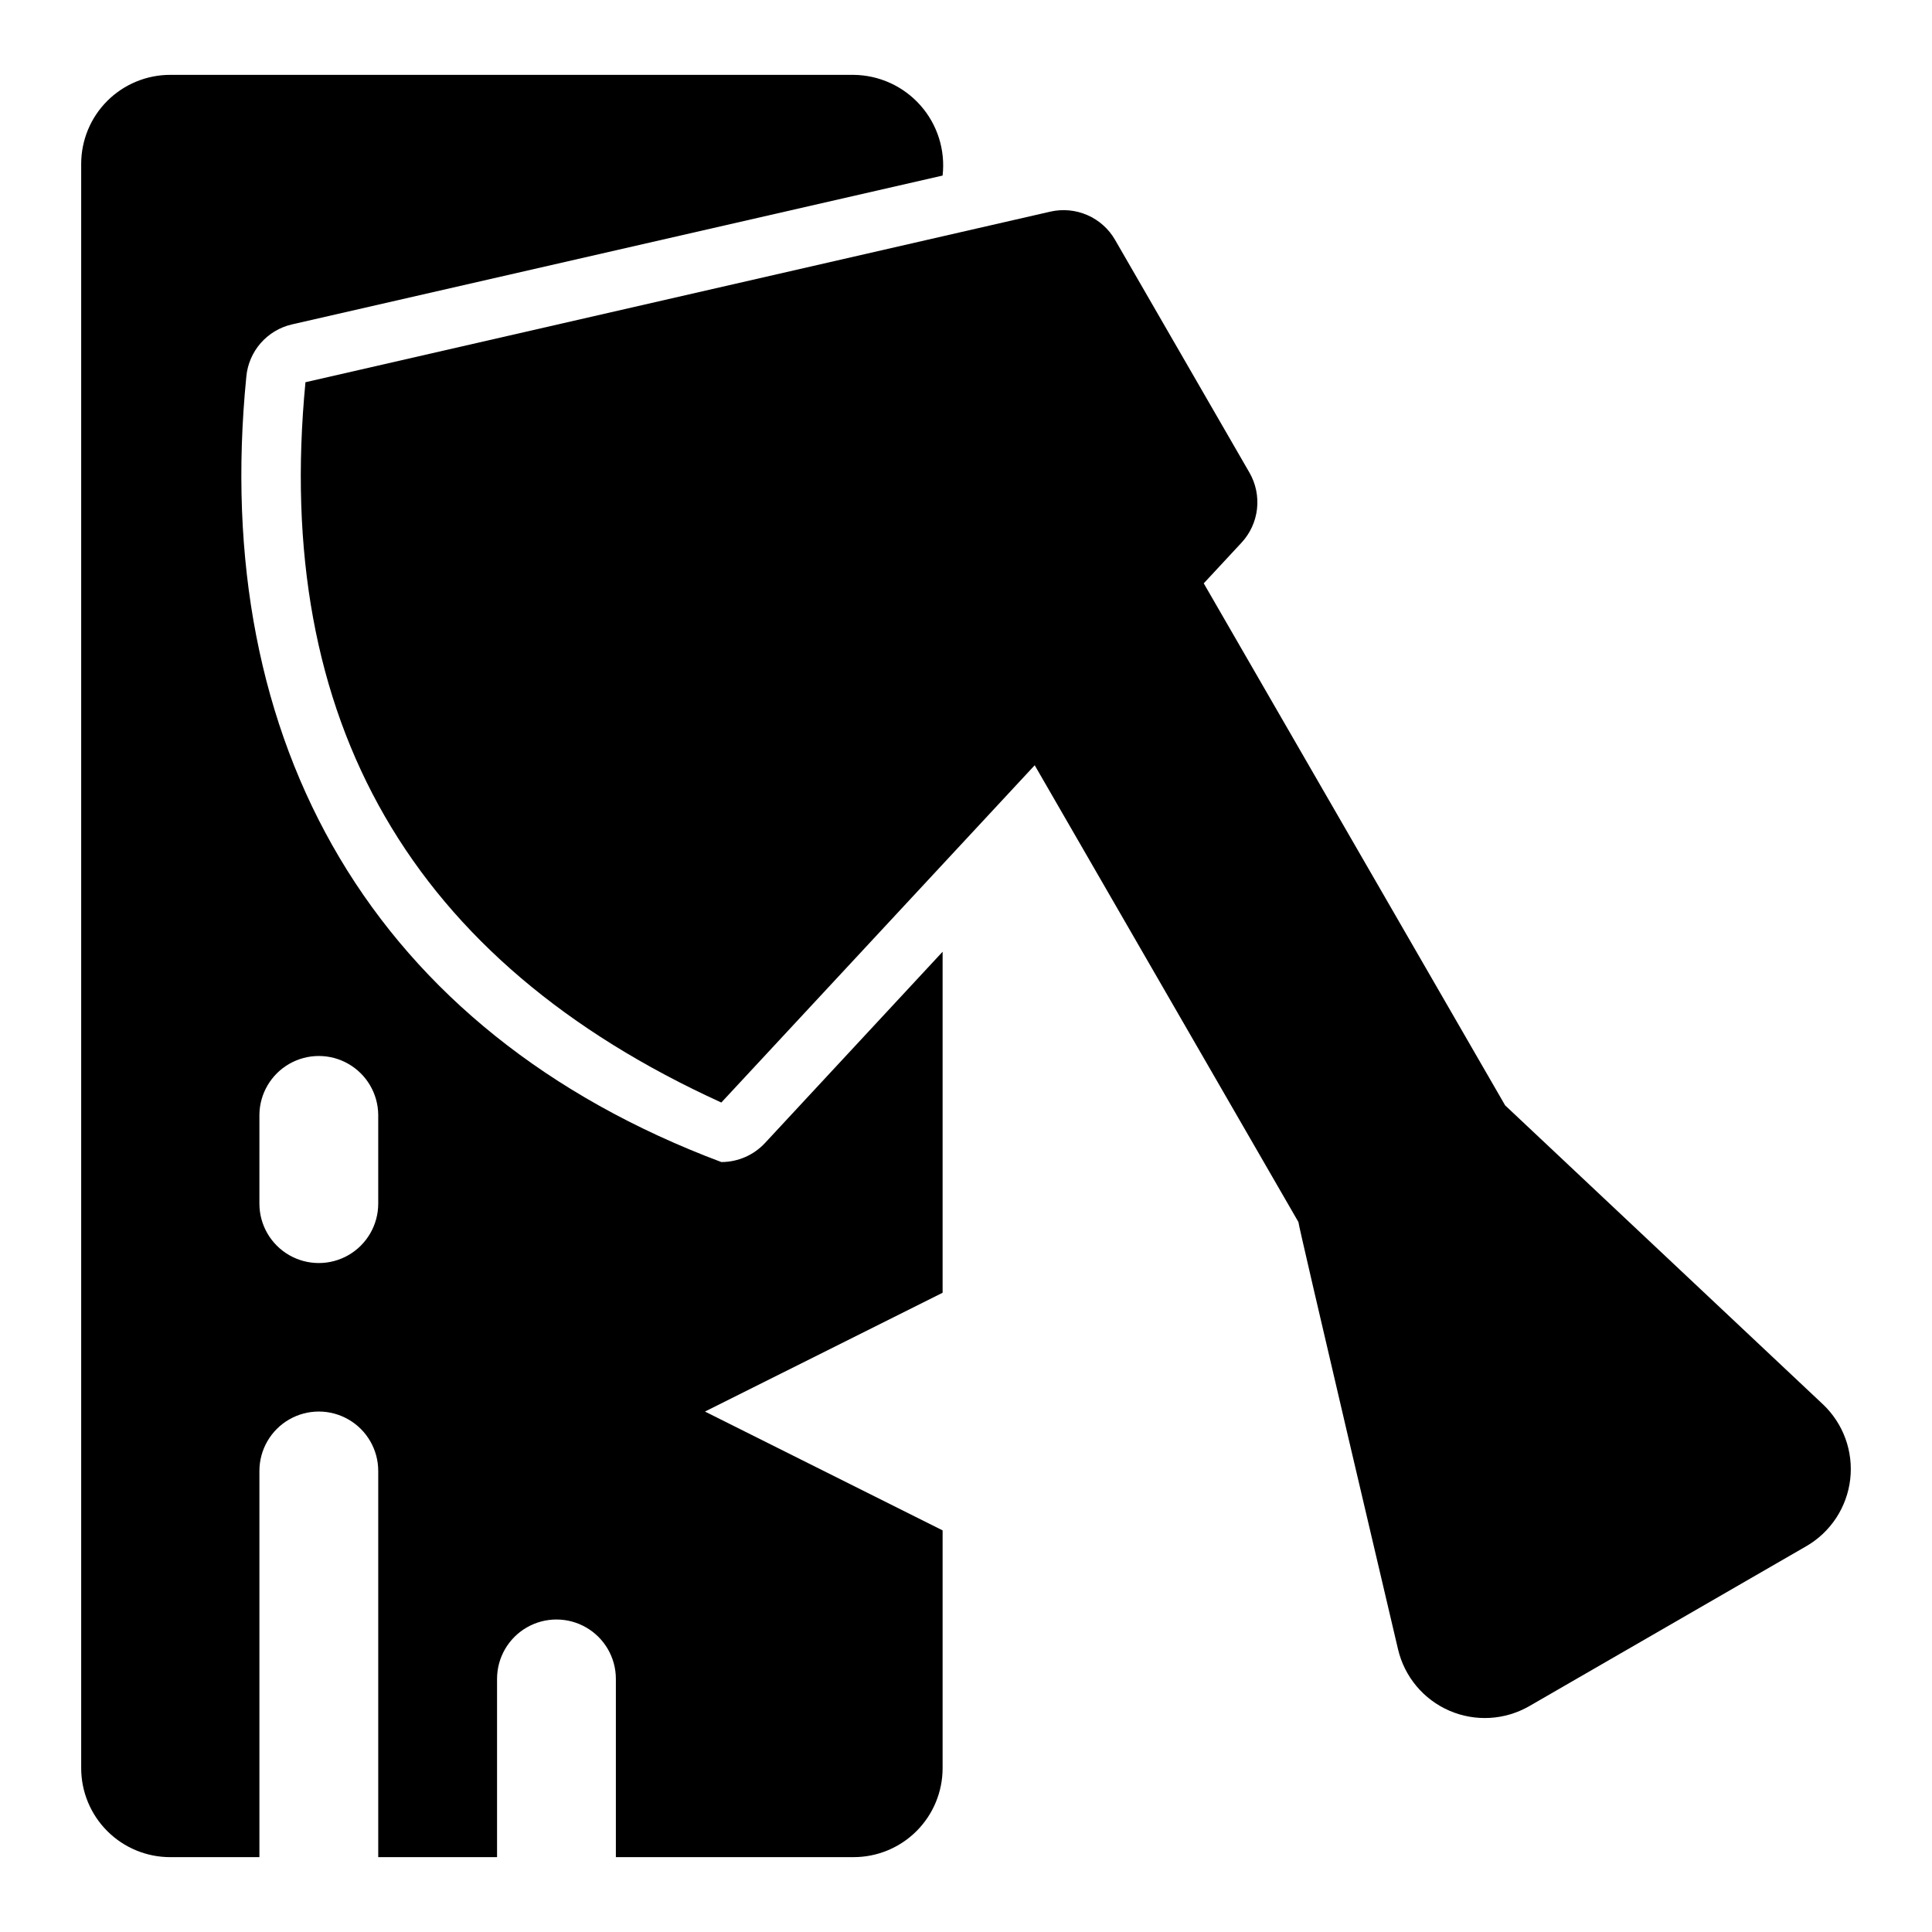 <?xml version="1.0" encoding="UTF-8"?>
<!-- Uploaded to: ICON Repo, www.svgrepo.com, Generator: ICON Repo Mixer Tools -->
<svg fill="#000000" width="800px" height="800px" version="1.1" viewBox="144 144 512 512" xmlns="http://www.w3.org/2000/svg">
 <g>
  <path d="m335.16 436.18 83.047-89.379 69.887 121.05c-0.227 0.133 26.402 113.24 26.402 113.24v0.004c1.715 7.269 6.762 13.301 13.621 16.266 6.856 2.961 14.707 2.508 21.176-1.227l73.379-42.367h0.004c6.465-3.734 10.785-10.309 11.648-17.727 0.863-7.422-1.836-14.809-7.277-19.926l-84.172-79.18-79.871-138.34 10.004-10.77c2.293-2.469 3.734-5.602 4.113-8.949 0.375-3.344-0.328-6.723-2.012-9.641l-35.609-61.672c-1.68-2.918-4.254-5.215-7.344-6.562-3.086-1.344-6.523-1.664-9.805-0.914l-197.4 45.207c-8.652 89.832 28.086 153.46 110.21 190.89z"/>
  <path d="m189.13 636.16h23.617v-102.34c0-5.625 3-10.824 7.871-13.637 4.871-2.812 10.871-2.812 15.742 0s7.875 8.012 7.875 13.637v102.34h31.488v-47.234c0-5.625 3-10.82 7.871-13.633s10.871-2.812 15.742 0c4.871 2.812 7.875 8.008 7.875 13.633v47.23h62.977l-0.004 0.004c6.269 0.008 12.281-2.477 16.711-6.91 4.43-4.43 6.914-10.441 6.906-16.707v-62.977l-62.977-31.488 62.977-31.488v-90.371l-47.074 50.695c-2.992 3.215-7.184 5.039-11.57 5.039-92.172-34.574-135.53-110.82-125.88-208.13 0.297-3.297 1.633-6.41 3.809-8.898 2.18-2.488 5.09-4.227 8.312-4.961l172.4-39.438c0.766-6.75-1.367-13.512-5.871-18.598-4.5-5.09-10.949-8.027-17.746-8.09h-181.05c-6.266-0.008-12.277 2.481-16.711 6.91-4.43 4.43-6.914 10.441-6.906 16.707v425.09c-0.008 6.266 2.477 12.277 6.91 16.707 4.43 4.434 10.441 6.918 16.707 6.91zm23.617-196.8c0.082-5.57 3.102-10.68 7.938-13.441 4.836-2.762 10.773-2.762 15.609 0 4.84 2.762 7.859 7.871 7.941 13.441v23.617c0 5.621-3.004 10.82-7.875 13.633s-10.871 2.812-15.742 0c-4.871-2.812-7.871-8.012-7.871-13.633z"/>
 </g>
</svg>